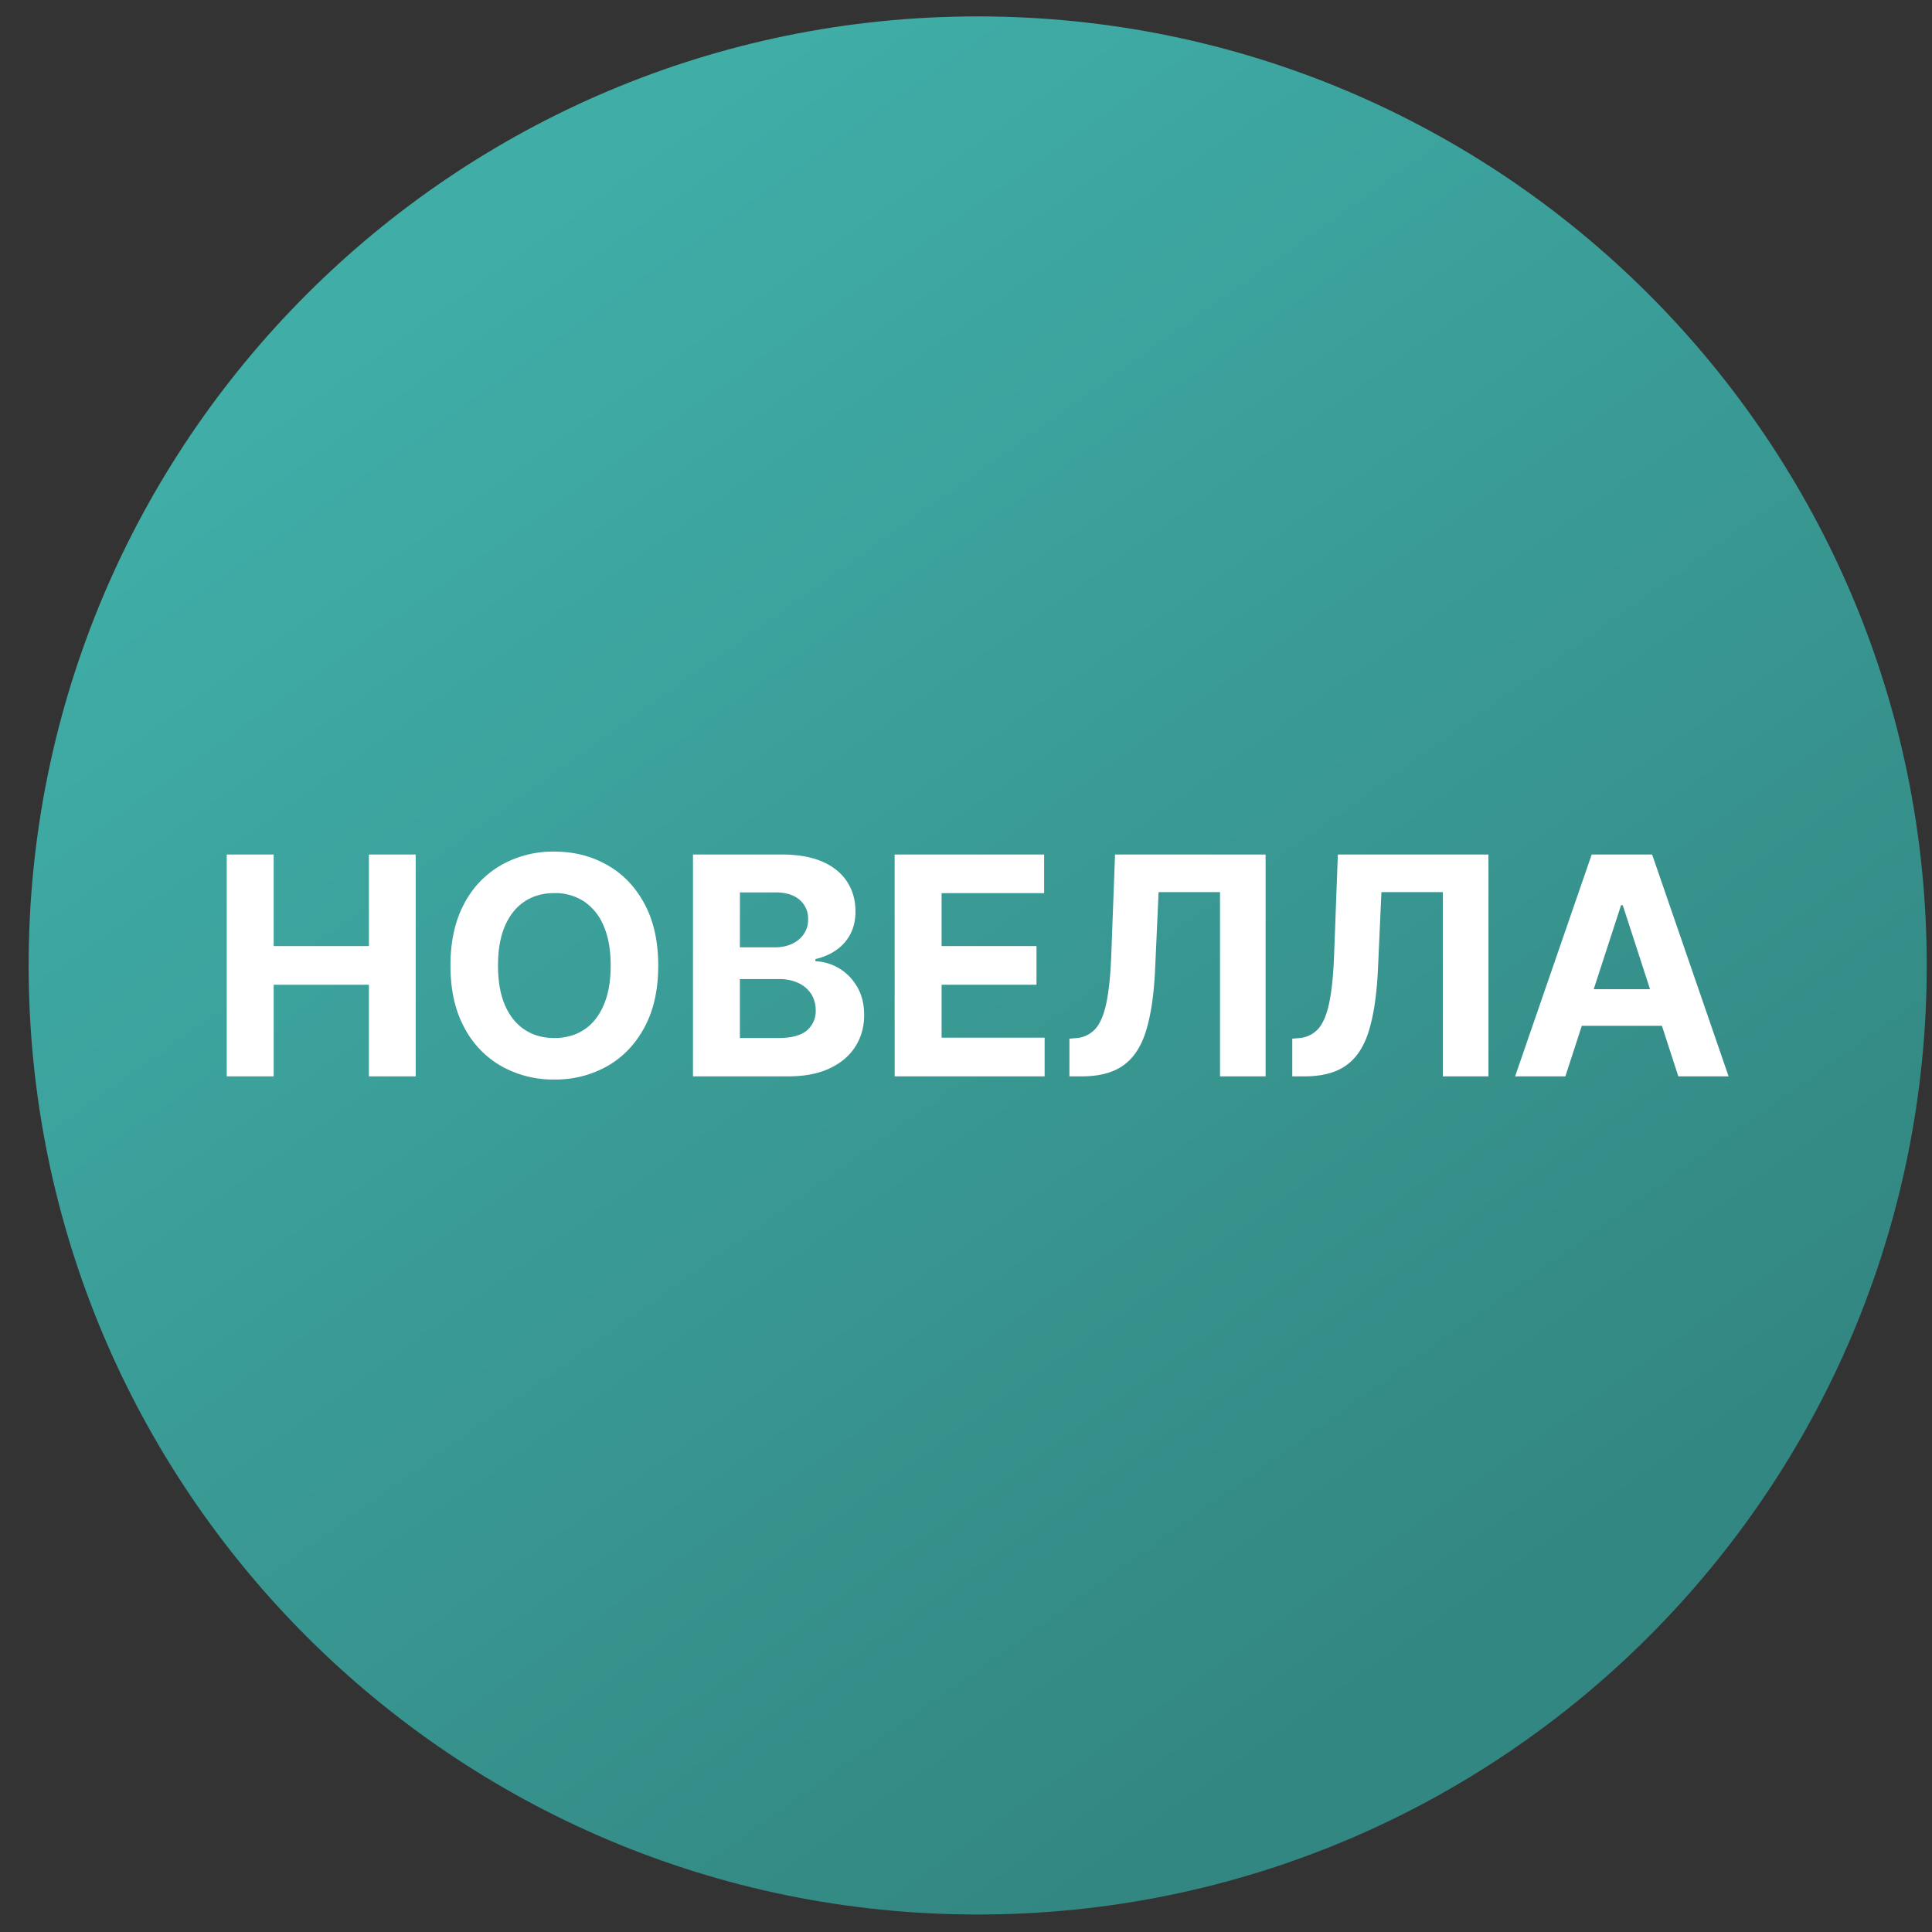 <svg xmlns="http://www.w3.org/2000/svg" width="57" height="57" fill="none" viewBox="0 0 57 57"><rect x="0" y="0" width="57" height="57" fill="#333333" stroke="none"/><g clip-path="url(#a)"><path fill="url(#b)" d="M56.845 28.484c0-15.464-12.536-28-28-28s-28 12.536-28 28 12.536 28 28 28 28-12.536 28-28"/><path fill="#fff" d="M46.183 31.756H44.7l2.26-6.545h1.783l2.256 6.545h-1.483l-1.64-5.05h-.05zm-.093-2.572h3.503v1.08H46.09zM38.126 31.756v-1.112l.185-.016a.84.84 0 0 0 .578-.271q.22-.247.33-.784.111-.54.143-1.45l.109-2.912h4.443v6.545h-1.346V26.32h-1.812l-.102 2.279q-.052 1.099-.263 1.796-.207.696-.664 1.029-.454.333-1.244.332zM31.551 31.756v-1.112l.186-.016a.84.84 0 0 0 .578-.271q.22-.247.33-.784.111-.54.143-1.45l.109-2.912h4.442v6.545h-1.345V26.32h-1.812l-.103 2.279q-.05 1.099-.262 1.796-.207.696-.664 1.029-.455.333-1.244.332zM26.395 31.756v-6.545h4.41v1.14H27.78v1.56h2.8v1.142h-2.8v1.562h3.04v1.141zM20.445 31.756v-6.545h2.62q.723 0 1.206.214.482.214.725.595.243.376.243.869 0 .384-.153.674-.154.288-.422.473-.266.182-.607.26v.063q.373.016.7.211.329.195.533.546.205.35.205.831 0 .522-.26.93-.255.406-.757.643-.501.237-1.236.236zm1.384-1.131h1.128q.579 0 .844-.22a.74.74 0 0 0 .265-.595.9.9 0 0 0-.13-.48.9.9 0 0 0-.375-.325 1.3 1.3 0 0 0-.572-.119h-1.16zm0-2.675h1.026q.285 0 .505-.1a.84.84 0 0 0 .351-.287.75.75 0 0 0 .131-.444.72.72 0 0 0-.252-.572q-.25-.218-.71-.218H21.83zM19.42 28.487q0 1.07-.406 1.822-.402.75-1.1 1.147a3.1 3.1 0 0 1-1.56.393 3.1 3.1 0 0 1-1.565-.396 2.8 2.8 0 0 1-1.096-1.147q-.403-.751-.403-1.819 0-1.07.403-1.821a2.8 2.8 0 0 1 1.096-1.145 3.1 3.1 0 0 1 1.566-.396q.866 0 1.56.396.696.393 1.099 1.145.405.75.406 1.821m-1.403 0q0-.693-.208-1.17a1.6 1.6 0 0 0-.578-.722 1.56 1.56 0 0 0-.876-.246q-.502 0-.876.246t-.581.723q-.205.476-.205 1.17 0 .693.205 1.169.207.476.581.722t.876.246.876-.246.578-.722q.208-.476.208-1.17M6.69 31.756v-6.545h1.384v2.7h2.81v-2.7h1.38v6.545h-1.38v-2.703h-2.81v2.703z"/></g><defs><linearGradient id="b" x1="11.857" x2="40.677" y1="9.235" y2="49.779" gradientUnits="userSpaceOnUse"><stop stop-color="#40ada7"/><stop offset="1" stop-color="#338782"/></linearGradient><clipPath id="a"><path fill="#fff" d="M.845.484h56v56h-56z"/></clipPath></defs></svg>